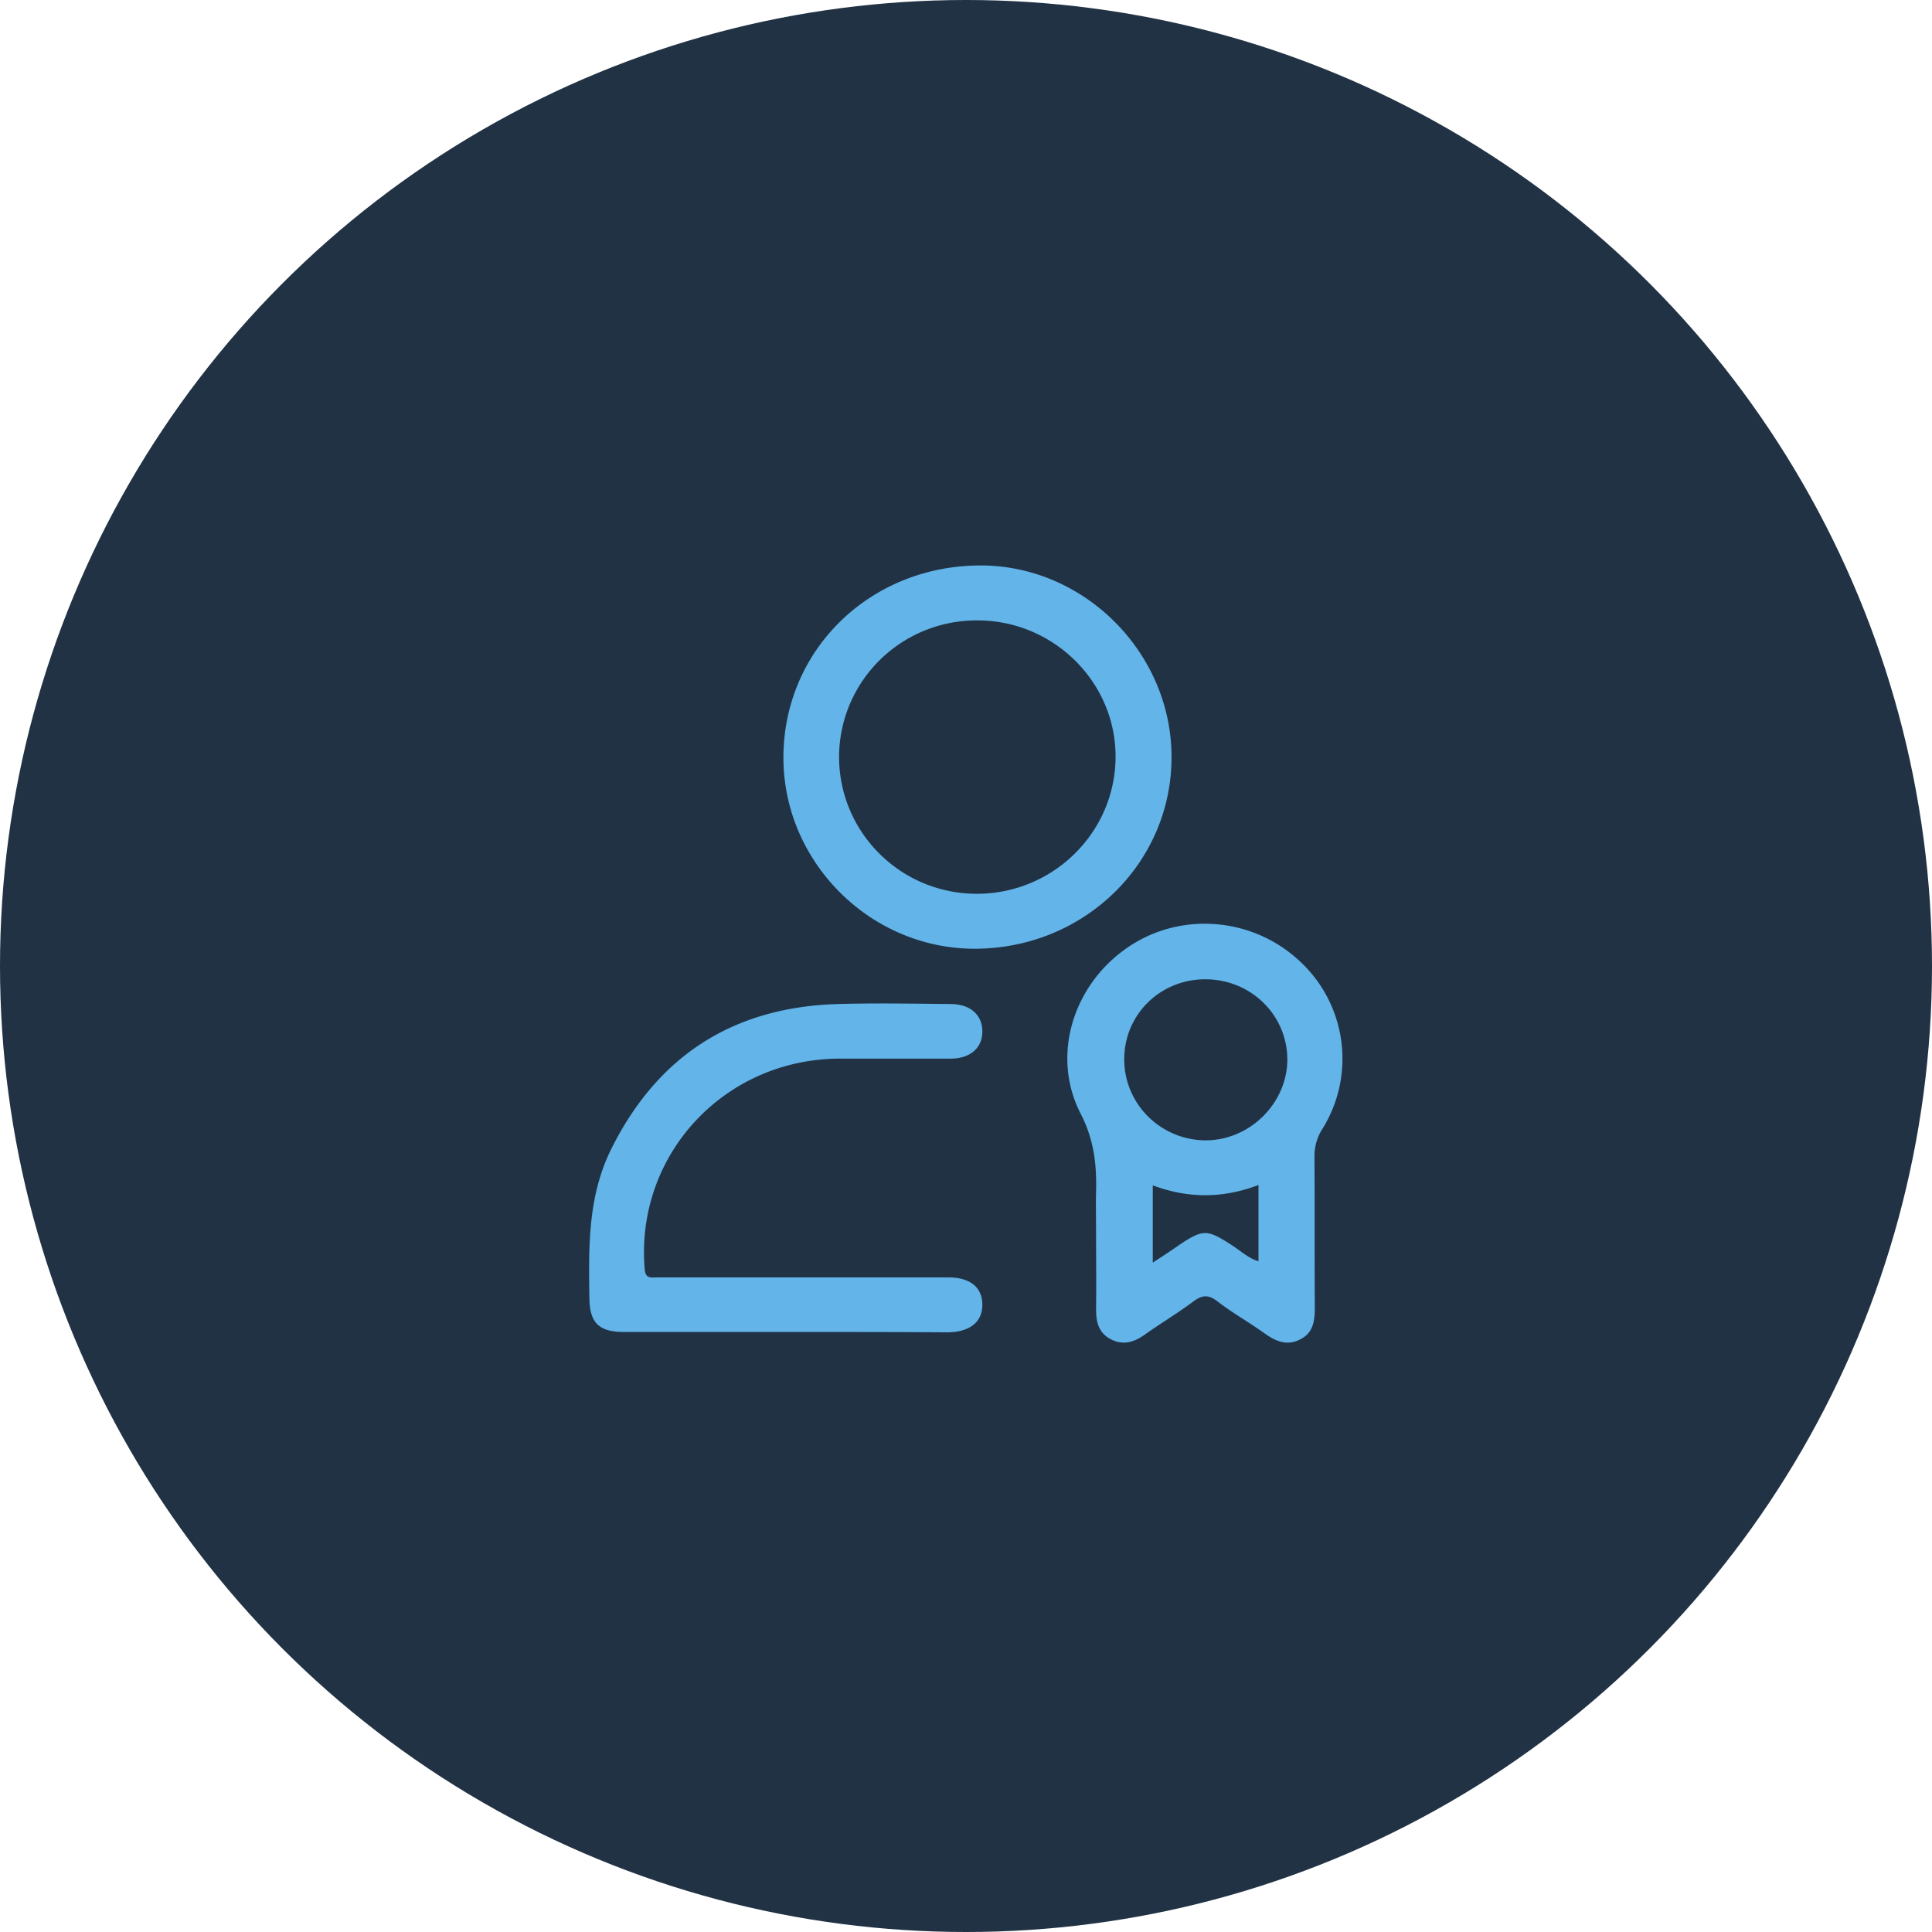 <svg xmlns="http://www.w3.org/2000/svg" width="82" height="82" fill="none" viewBox="0 0 82 82">
  <circle cx="41" cy="41" r="41" fill="#213245"></circle>
  <g fill="#62B4E9" clipPath="url(#clip0_2876_30616)">
    <path d="M46.52 52.321c0-.583-.014-1.166 0-1.749.03-1.151-.088-2.215-.664-3.323-1.24-2.434-.324-5.408 1.949-6.997 2.214-1.56 5.27-1.355 7.291.481a5.634 5.634 0 011.019 7.2 2.127 2.127 0 00-.325 1.152c.015 2.128 0 4.257.015 6.385 0 .553-.044 1.078-.605 1.37-.576.306-1.063.087-1.55-.263-.65-.466-1.358-.86-1.993-1.355-.384-.292-.65-.248-1.003.014-.665.496-1.373.919-2.052 1.4-.443.32-.915.48-1.432.218-.531-.262-.65-.728-.65-1.268.015-1.078 0-2.172 0-3.265zm4.635-10.757c-1.919 0-3.439 1.502-3.439 3.396 0 1.88 1.52 3.411 3.425 3.44 1.904.015 3.513-1.588 3.498-3.469-.03-1.88-1.565-3.367-3.484-3.367zm-2.228 8.746v3.28c.428-.278.782-.51 1.136-.759 1.004-.67 1.18-.656 2.214.015.37.233.694.554 1.137.685v-3.236c-1.491.569-2.967.583-4.487.015zM33.251 32.104c.03-4.576 3.735-8.133 8.428-8.104 4.384.03 8.045 3.732 8.045 8.134 0 4.533-3.75 8.162-8.414 8.133-4.428-.03-8.088-3.732-8.059-8.163zm2.362.015c0 3.207 2.612 5.816 5.845 5.816 3.232 0 5.875-2.595 5.89-5.801.014-3.178-2.628-5.802-5.86-5.802-3.248-.014-5.86 2.58-5.875 5.787zM33.325 56.534h-6.834c-1.063 0-1.461-.38-1.476-1.429-.03-2.157-.074-4.3.915-6.311 1.963-3.965 5.166-6.05 9.639-6.18 1.594-.044 3.188-.015 4.782 0 .841 0 1.358.48 1.343 1.195-.015.685-.531 1.122-1.343 1.122h-4.709c-4.915.015-8.679 4.096-8.28 8.92.03.438.266.365.531.365h12.354c.93 0 1.447.423 1.447 1.166 0 .729-.531 1.152-1.461 1.166-2.303-.014-4.605-.014-6.908-.014z"></path>
  </g>
  <defs>
    <clipPath id="clip0_2876_30616">
      <path fill="#fff" d="M0 0H32V33H0z" transform="translate(25 24)"></path>
    </clipPath>
  </defs>
</svg>
